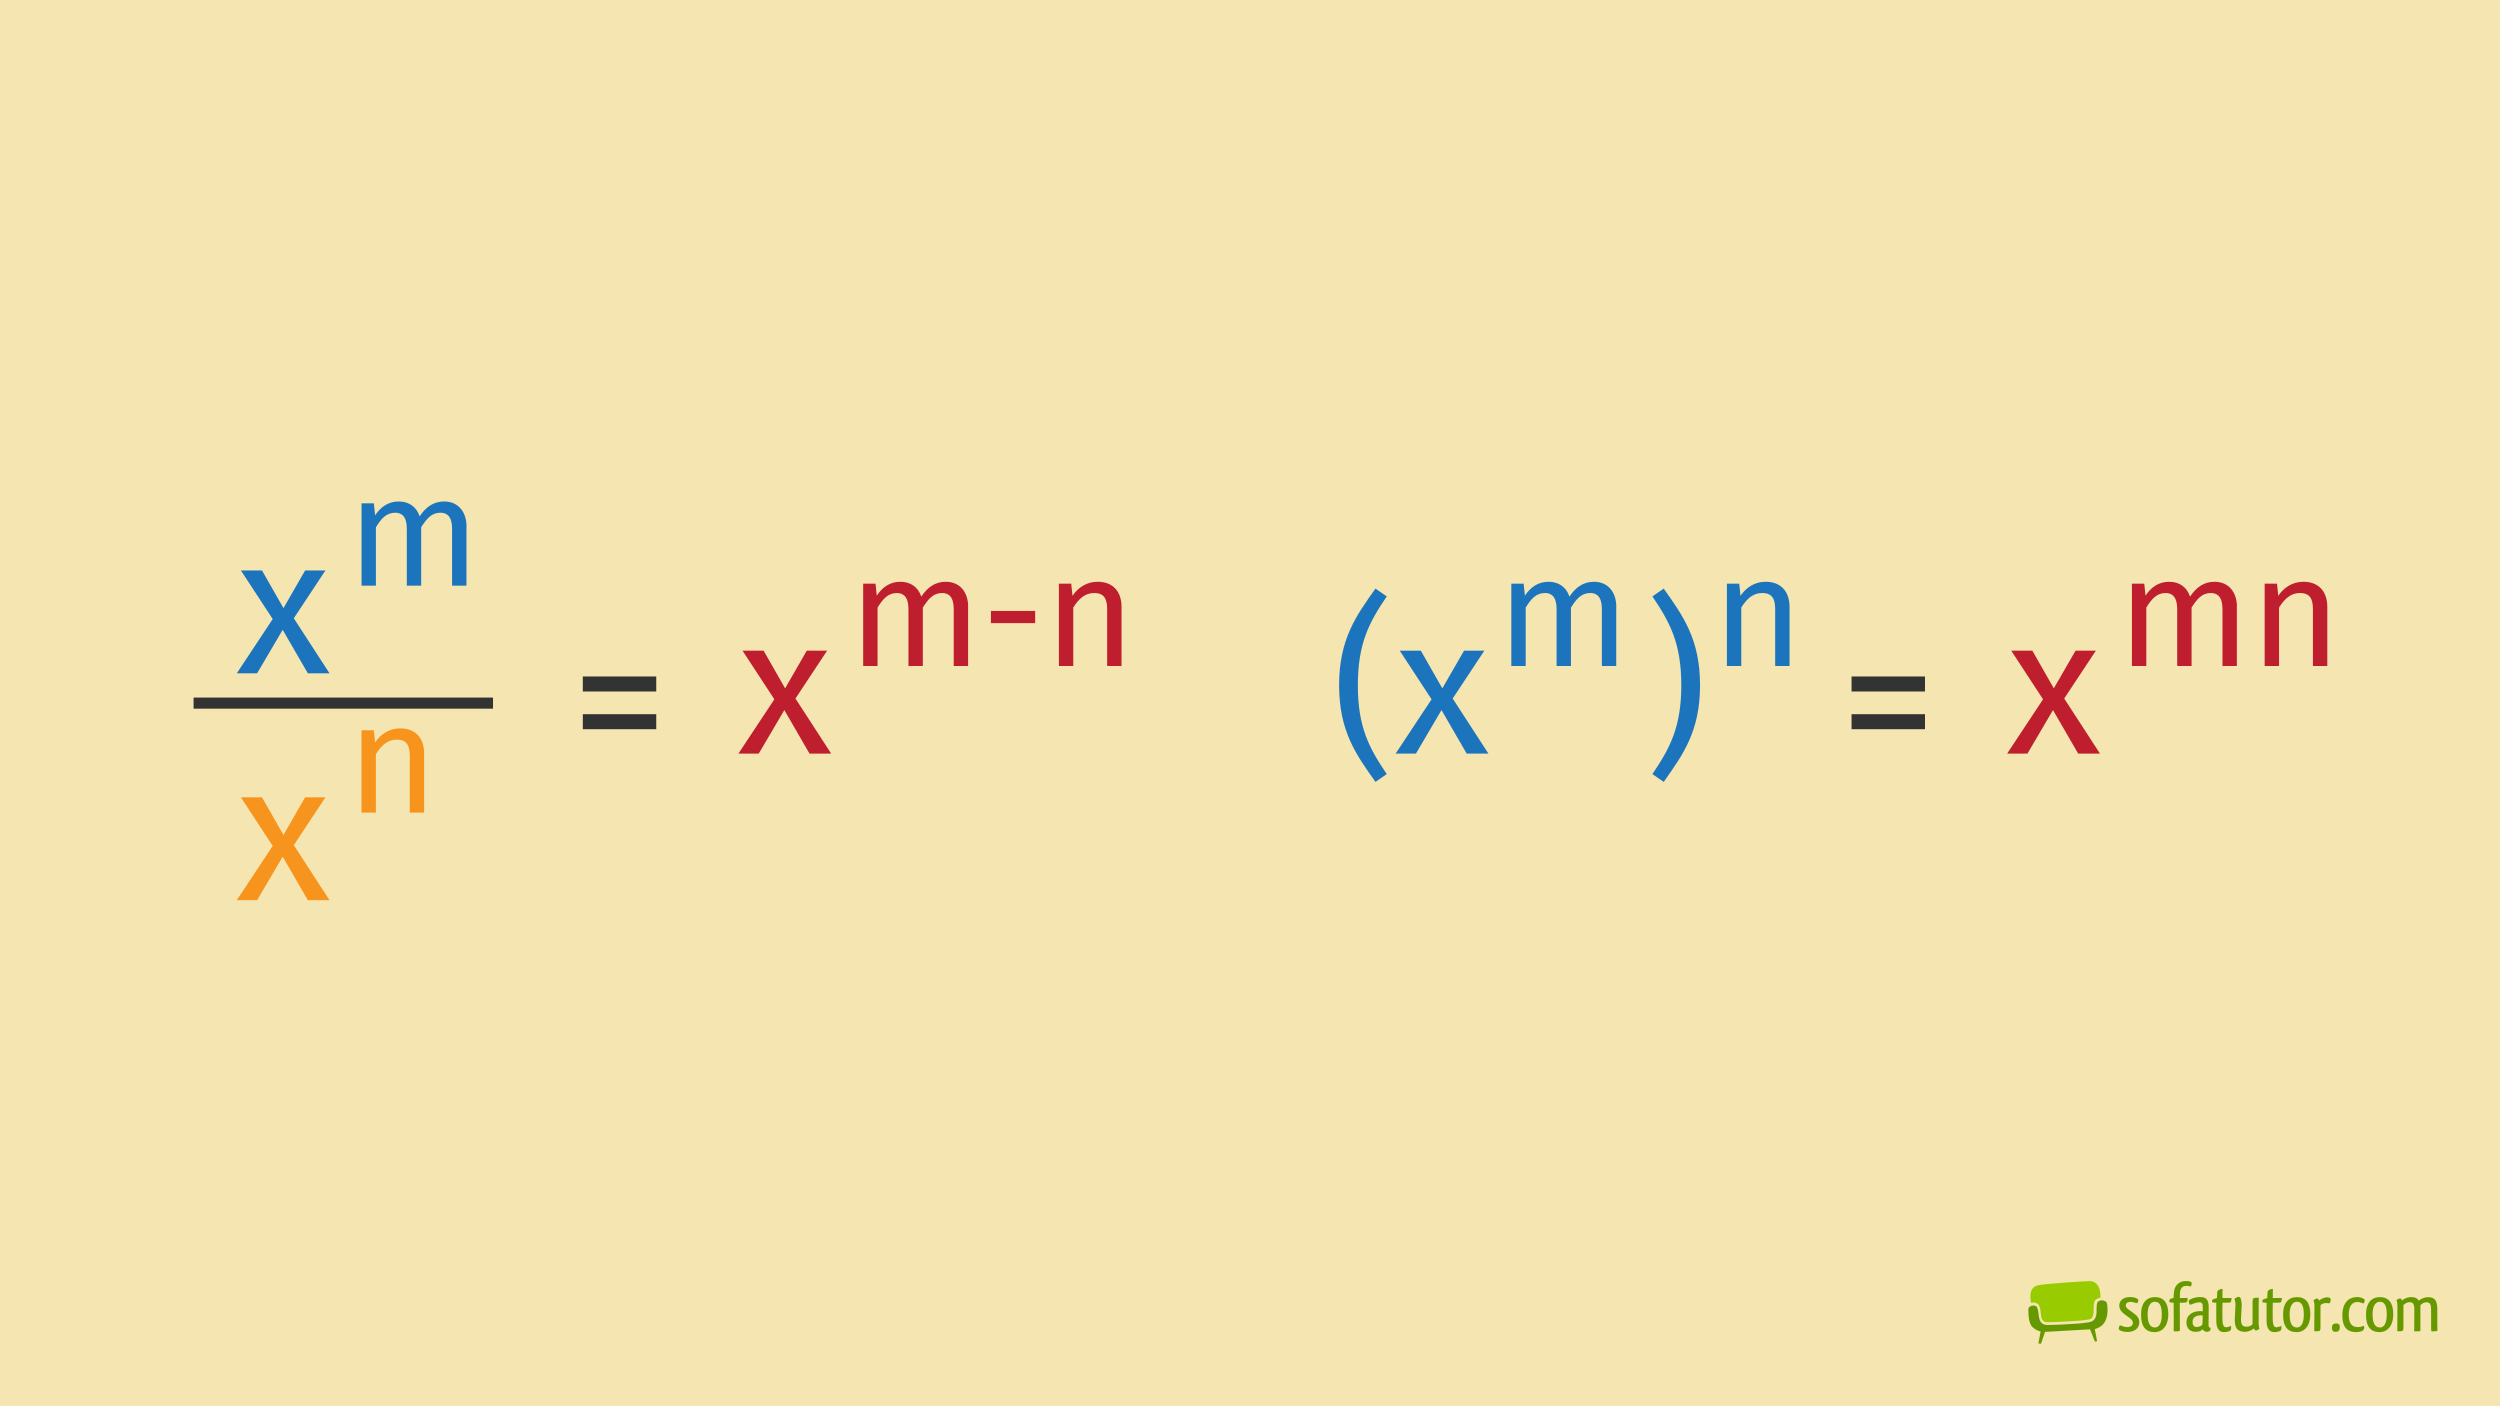 <?xml version="1.0" encoding="UTF-8"?>
<svg xmlns="http://www.w3.org/2000/svg" width="576" height="324" viewBox="0 0 576 324">
  <g id="Layer_1" data-name="Layer 1">
    <rect width="576" height="324" fill="#f5e5b0" stroke-width="0"/>
  </g>
  <g id="Layer_2" data-name="Layer 2">
    <path d="m75.92,155.14h-4.99l-5.8-10.03-5.9,10.03h-4.68l8.28-12.51-7.33-11.2h4.86l4.95,8.68,4.99-8.68h4.68l-7.29,11.02,8.23,12.69Z" fill="#1c75bc" stroke-width="0"/>
    <path d="m107.47,121.33v13.61h-3.31v-13.14c0-2.84-1.22-3.67-2.66-3.67-2.05,0-3.17,1.33-4.46,3.35v13.46h-3.31v-13.14c0-2.84-1.22-3.67-2.66-3.67-2.05,0-3.2,1.33-4.46,3.35v13.46h-3.31v-18.97h2.84l.29,2.77c1.26-1.91,2.99-3.2,5.47-3.2,2.34,0,4.07,1.26,4.79,3.42,1.37-2.05,3.1-3.42,5.65-3.42,3.1,0,5.15,2.23,5.15,5.79Z" fill="#1c75bc" stroke-width="0"/>
    <path d="m75.92,207.41h-4.99l-5.8-10.03-5.9,10.03h-4.68l8.28-12.51-7.33-11.2h4.86l4.95,8.68,4.99-8.68h4.68l-7.29,11.02,8.23,12.69Z" fill="#f7941d" stroke-width="0"/>
    <path d="m134.28,155.86h16.92v3.46h-16.92v-3.46Zm0,8.69h16.92v3.46h-16.92v-3.46Z" fill="#333" stroke-width="0"/>
    <path d="m97.72,173.61v13.61h-3.31v-13.14c0-2.84-1.15-3.67-2.99-3.67-2.12,0-3.56,1.33-4.82,3.35v13.46h-3.31v-18.97h2.84l.29,2.81c1.3-1.94,3.31-3.24,5.79-3.24,3.49,0,5.51,2.2,5.51,5.79Z" fill="#f7941d" stroke-width="0"/>
    <path d="m191.5,173.63h-4.99l-5.8-10.03-5.9,10.03h-4.68l8.28-12.51-7.33-11.2h4.86l4.95,8.68,4.99-8.68h4.68l-7.29,11.02,8.23,12.69Z" fill="#be1e2d" stroke-width="0"/>
    <g>
      <path d="m223.05,139.83v13.61h-3.31v-13.14c0-2.84-1.22-3.67-2.66-3.67-2.05,0-3.17,1.33-4.46,3.35v13.46h-3.31v-13.14c0-2.84-1.22-3.67-2.66-3.67-2.05,0-3.2,1.33-4.46,3.35v13.46h-3.31v-18.97h2.84l.29,2.77c1.26-1.91,2.99-3.2,5.47-3.2,2.34,0,4.07,1.26,4.79,3.42,1.37-2.05,3.1-3.42,5.65-3.42,3.1,0,5.15,2.23,5.15,5.79Z" fill="#be1e2d" stroke-width="0"/>
      <path d="m228.31,140.76h10.19v2.81h-10.19v-2.81Z" fill="#be1e2d" stroke-width="0"/>
      <path d="m258.4,139.83v13.61h-3.31v-13.14c0-2.84-1.15-3.67-2.99-3.67-2.12,0-3.56,1.33-4.82,3.35v13.46h-3.31v-18.97h2.84l.29,2.81c1.3-1.94,3.31-3.24,5.79-3.24,3.49,0,5.51,2.2,5.51,5.79Z" fill="#be1e2d" stroke-width="0"/>
    </g>
    <path d="m426.6,155.86h16.92v3.46h-16.92v-3.46Zm0,8.69h16.92v3.46h-16.92v-3.46Z" fill="#333" stroke-width="0"/>
    <path d="m483.81,173.63h-5l-5.8-10.03-5.89,10.03h-4.68l8.28-12.51-7.33-11.2h4.86l4.95,8.68,5-8.68h4.68l-7.29,11.02,8.24,12.69Z" fill="#be1e2d" stroke-width="0"/>
    <g>
      <path d="m515.37,139.83v13.61h-3.31v-13.14c0-2.84-1.22-3.67-2.66-3.67-2.05,0-3.17,1.33-4.46,3.35v13.46h-3.31v-13.14c0-2.84-1.22-3.67-2.66-3.67-2.05,0-3.2,1.33-4.46,3.35v13.46h-3.31v-18.97h2.84l.29,2.77c1.26-1.91,2.99-3.2,5.47-3.2,2.34,0,4.07,1.26,4.79,3.42,1.37-2.05,3.1-3.42,5.65-3.42,3.1,0,5.15,2.23,5.15,5.79Z" fill="#be1e2d" stroke-width="0"/>
      <path d="m536.21,139.83v13.61h-3.31v-13.14c0-2.84-1.15-3.67-2.99-3.67-2.12,0-3.56,1.33-4.82,3.35v13.46h-3.31v-18.97h2.84l.29,2.81c1.3-1.94,3.31-3.24,5.79-3.24,3.49,0,5.51,2.2,5.51,5.79Z" fill="#be1e2d" stroke-width="0"/>
    </g>
    <g>
      <path d="m319.51,137.41c-4.05,5.98-6.66,10.8-6.66,20.47s2.61,14.49,6.66,20.47l-2.61,1.8c-4.41-6.25-8.37-11.61-8.37-22.27s3.96-16.02,8.37-22.27l2.61,1.8Z" fill="#1c75bc" stroke-width="0"/>
      <path d="m342.91,173.63h-4.99l-5.8-10.03-5.89,10.03h-4.68l8.28-12.51-7.33-11.2h4.86l4.95,8.68,5-8.68h4.68l-7.29,11.02,8.23,12.69Z" fill="#1c75bc" stroke-width="0"/>
      <path d="m391.69,157.88c0,10.66-3.96,16.02-8.37,22.27l-2.61-1.8c4.05-5.98,6.66-10.84,6.66-20.47s-2.61-14.49-6.66-20.47l2.61-1.8c4.41,6.25,8.37,11.61,8.37,22.27Z" fill="#1c75bc" stroke-width="0"/>
    </g>
    <g>
      <path d="m372.38,139.83v13.61h-3.31v-13.14c0-2.84-1.22-3.67-2.66-3.67-2.05,0-3.17,1.33-4.46,3.35v13.46h-3.31v-13.14c0-2.84-1.22-3.67-2.66-3.67-2.05,0-3.2,1.33-4.46,3.35v13.46h-3.31v-18.97h2.84l.29,2.77c1.26-1.91,2.99-3.2,5.47-3.2,2.34,0,4.07,1.26,4.79,3.42,1.37-2.05,3.1-3.42,5.65-3.42,3.1,0,5.15,2.23,5.15,5.79Z" fill="#1c75bc" stroke-width="0"/>
      <path d="m412.31,139.83v13.61h-3.31v-13.14c0-2.84-1.15-3.67-2.99-3.67-2.12,0-3.56,1.33-4.82,3.35v13.46h-3.31v-18.97h2.84l.29,2.81c1.3-1.94,3.31-3.24,5.79-3.24,3.49,0,5.51,2.2,5.51,5.79Z" fill="#1c75bc" stroke-width="0"/>
    </g>
    <line x1="44.6" y1="162" x2="113.59" y2="162" fill="none" stroke="#333" stroke-miterlimit="10" stroke-width="2.56"/>
    <g id="_1_SEO_Themplate_orig" data-name="1_SEO_Themplate_orig">
      <g>
        <rect x="461.96" y="291.37" width="105" height="22" fill="none" stroke-width="0"/>
        <g>
          <g>
            <path d="m467.68,301.03c-.22.16-.35.37-.35.67,0,1.65.18,2.64.43,3.25.25.61.55.86.88,1.11.32.24.65.41.9.52.24.11.4.15.4.15l.22.06-.52,2.75.61.05.92-2.72,10.12-.58h.27s1.1,2.81,1.1,2.81l.51-.11-.53-2.78.22-.06s.15-.04.4-.15c.25-.1.57-.27.9-.52.52-.39,1.42-1.4,1.42-3.64,0-.43-.03-.89-.11-1.41-.08-.55-.6-.83-1.2-.83-.48,0-.91.21-1.02.48-.34.72-.09,2-.29,2.98-.17.84-.74,1.44-1.62,1.58-1.87.31-3.3.36-5.16.47-1.62.09-2.72.14-4.34.17h-.06c-.63,0-1.1-.18-1.42-.5-.31-.32-.46-.74-.55-1.17-.17-.88-.14-1.69-.47-2.41-.1-.24-.44-.41-.85-.4h0c-.29,0-.6.09-.82.24Z" fill="#690" fill-rule="evenodd" stroke-width="0"/>
            <path d="m481.26,295.18c-1.41.02-9.43.55-11.55.91-2.03.35-2.09,2.38-1.76,4.09.18-.05.37-.08.55-.08.53,0,1.08.2,1.31.71.29.66.33,1.27.41,1.94.07.68.19,1.25.51,1.55.21.21.51.34,1.06.34h.05c1.61-.03,2.71-.08,4.32-.17,1.87-.1,3.28-.16,5.1-.46.69-.13.88-.48,1.04-1.18.19-.81-.1-2.1.32-3.08.21-.45.82-.68,1.31-.76.07-1.83-.41-3.86-2.66-3.83Z" fill="#9c0" fill-rule="evenodd" stroke-width="0"/>
          </g>
          <path d="m491.23,298.87c.98.07,1.38.46,1.45.65,0,.21-.11.55-.24.73-.23-.05-.47-.07-.75-.16-.24-.1-.5-.15-.8-.15-.67,0-1.11.34-1.11.85,0,.28.13.52.52.83.41.33,1.16.81,1.64,1.22.7.55.96,1.09.96,1.77,0,1.51-1.22,2.28-2.72,2.28-1.01,0-1.87-.29-2.03-.7,0-.26.1-.6.26-.81h.07c.13,0,.28.05.44.13.34.15.78.26,1.24.26.1,0,.21-.02.31-.03.59-.07.94-.44.94-.98,0-.37-.2-.7-.7-1.06-.42-.31-.94-.68-1.32-.99l-.39-.34c-.49-.47-.72-.98-.72-1.53,0-1.25,1.01-2,2.47-2,.18,0,.34.02.47.03Z" fill="#690" stroke-width="0"/>
          <path d="m496.44,306.92c-2.02,0-3.14-1.19-3.14-4s1.32-4.07,3.19-4.07c2.05,0,3.09,1.35,3.09,3.97s-1.33,4.1-3.14,4.1Zm.03-1.06c.86,0,1.61-.75,1.61-3s-.63-2.93-1.61-2.93h-.03c-.86,0-1.63.8-1.63,2.91,0,2.25.7,3.01,1.66,3.01Z" fill="#690" stroke-width="0"/>
          <path d="m504.99,295.71c-.02.13-.03.24-.08.36-.07.15-.11.24-.2.33-.05.02-.2-.03-.33-.06-.16-.05-.44-.07-.65-.07-.73,0-1.4.33-1.47,1.73-.02.34-.02.7-.02,1.06h.88c.36,0,.72,0,.93-.02-.05.77-.13.93-.36,1.01-.03.02-.1.05-.18.07-.34.03-.78.03-1.29.03,0,1.84.02,4.48.03,6.22,0,.08,0,.26-.13.31-.26.05-.73.07-.93.07-.13,0-.24-.02-.36-.03-.02-.1-.02-.23-.02-.37,0-.65.02-1.32.02-1.99,0-1.33-.02-2.74-.02-4.2-.52-.02-.83-.07-1.01-.2.07-.6.11-.68.37-.75.13-.03.34-.08.63-.15,0-.44.02-.85.07-1.22.18-2.17,1.68-2.69,2.82-2.69.67,0,1.07.15,1.22.31.07.08.05.18.05.26Z" fill="#690" stroke-width="0"/>
          <path d="m504.27,299.8c0-.06.02-.13.03-.18.34-.33,1.32-.75,2.41-.78.26,0,.29,0,.57.02,1.2.08,1.6.88,1.6,2.26v.73c0,1.12-.03,2.43-.03,3.29,0,0-.07.85.46.75-.02.23-.02.5-.02.6-.13.18-.44.36-.86.37-.39,0-.81-.36-.98-.59-.1.1-.29.28-.47.37-.36.18-.75.21-1.19.21-1.04,0-2.03-.65-2.03-2.15,0-2,1.77-2.51,2.75-2.6.16-.02.31-.02.46-.02.21,0,.39.02.54.05v-.93c0-.73-.08-1.14-.78-1.14-.57,0-1.24.23-1.71.42-.18.08-.34.13-.47.13-.15-.16-.21-.46-.24-.65-.02-.05-.02-.11-.02-.18Zm3.22,4.43v-1.16c-.1-.02-.21-.02-.33-.02-.2,0-.37.02-.54.03-.78.13-1.45.47-1.45,1.5,0,.83.36,1.12.86,1.16h.11c.49,0,1.03-.23,1.25-.5.02-.03.03-.13.05-.23.03-.2.03-.44.03-.78Z" fill="#690" stroke-width="0"/>
          <path d="m514.05,305.82c0,.15,0,.31-.02.46-.03.13-.11.23-.24.33-.31.2-.86.31-1.37.31-1.51,0-1.79-1.42-1.79-2.73v-4.02c-.52,0-.78-.07-.98-.16,0-.5.02-.44.15-.57.23-.2.73-.24.98-.36l.08-1.47c.11-.33.46-.6,1.22-.65-.02.75-.03,1.43-.03,2.1h2.1c-.05.81-.15.99-.37,1.04-.13.02-.26.03-.39.03-.42.02-.63.02-1.33.02-.02.75-.03,1.51-.03,2.21s.02,1.35.02,1.89c.07.91.21,1.55.86,1.55.24.02.99-.21,1.12-.33.02.1.03.23.03.36Z" fill="#690" stroke-width="0"/>
          <path d="m516.48,300.92l-.16,2.98c0,1.47.46,1.77,1.24,1.77.57.03,1.16-.23,1.43-.57v-5.18c0-.34.03-.55.18-.77.2-.16.37-.15,1.25-.16-.02.88-.03,1.92-.03,3.17v2.77c0,.52.08.9.19,1.22-.08.1-.29.21-.65.37-.05.02-.1.02-.11.02-.29,0-.44-.21-.5-.49-.39.33-.77.52-1.12.63-.34.11-.65.18-1.01.18-1.89-.08-2.26-1.04-2.3-2.77l.16-3.4c0-.6-.1-1.04-.23-1.43.1-.11.34-.26.77-.46.07-.02.11-.02.13-.02.36,0,.52.29.59.55.1.37.18.73.18,1.56Z" fill="#690" stroke-width="0"/>
          <path d="m525.64,305.82c0,.15,0,.31-.02.46-.03.13-.11.23-.24.33-.31.2-.86.31-1.37.31-1.51,0-1.79-1.42-1.79-2.73v-4.02c-.52,0-.78-.07-.98-.16,0-.5.02-.44.15-.57.23-.2.73-.24.98-.36l.08-1.47c.11-.33.46-.6,1.22-.65-.02.75-.03,1.43-.03,2.1h2.1c-.05.81-.15.99-.37,1.04-.13.02-.26.03-.39.03-.42.02-.63.02-1.33.02-.02.75-.03,1.51-.03,2.21s.02,1.35.02,1.89c.07.91.21,1.55.86,1.55.24.02.99-.21,1.12-.33.02.1.03.23.03.36Z" fill="#690" stroke-width="0"/>
          <path d="m529.16,306.92c-2.02,0-3.14-1.19-3.14-4s1.32-4.07,3.19-4.07c2.05,0,3.09,1.35,3.09,3.97s-1.33,4.1-3.14,4.1Zm.03-1.06c.86,0,1.61-.75,1.61-3s-.63-2.93-1.61-2.93h-.03c-.86,0-1.63.8-1.63,2.91,0,2.25.7,3.01,1.66,3.01Z" fill="#690" stroke-width="0"/>
          <path d="m534.64,300.73v5.19c0,.28-.02.47-.15.65-.21.15-.41.16-1.29.16.02-.88.03-1.92.03-3.19l.02-2.75c0-.52-.1-.9-.21-1.22.1-.1.29-.21.67-.37.05-.02.08-.02.11-.02.29,0,.42.21.5.49.37-.33.77-.52,1.11-.63.31-.1.59-.18.88-.13.42.05.65.18.7.41,0,.23-.06.65-.26.94q-.07.02-.15.02c-.11,0-.26-.02-.39-.03-.11-.03-.21-.03-.29-.03-.54,0-.96.18-1.29.52Z" fill="#690" stroke-width="0"/>
          <path d="m538.24,304.93c.73,0,.86.31.85.91-.02.59-.2,1.01-.96,1.01-.64,0-.85-.31-.85-.98,0-.62.29-.94.96-.94Z" fill="#690" stroke-width="0"/>
          <path d="m544.64,300.29h-.08c-.11,0-.28-.05-.44-.1-.29-.13-.65-.21-.98-.21-.08,0-.15,0-.23.02-1.03.08-1.76.98-1.76,2.93,0,2.34,1.03,2.83,2.08,2.83.54,0,1.06-.15,1.4-.31.05.16.1.34.1.46-.02.23-.16.5-.36.65-.31.21-.85.36-1.43.36-1.76,0-3.26-.65-3.26-3.91,0-1.73.55-2.78,1.19-3.37.63-.6,1.45-.8,2.23-.8.96,0,1.68.44,1.74.65,0,.21-.08.57-.21.8Z" fill="#690" stroke-width="0"/>
          <path d="m548.27,306.92c-2.02,0-3.14-1.19-3.14-4s1.32-4.07,3.19-4.07c2.05,0,3.09,1.35,3.09,3.97s-1.33,4.1-3.14,4.1Zm.03-1.06c.86,0,1.61-.75,1.61-3s-.63-2.93-1.61-2.93h-.03c-.86,0-1.63.8-1.63,2.91,0,2.25.7,3.01,1.66,3.01Z" fill="#690" stroke-width="0"/>
          <path d="m557.47,306.72c-.11.02-.29.02-.57.02h-.67c.03-.83.03-1.82.03-3.04v-1.95c0-1.27-.28-1.73-1.09-1.73-.6,0-1.07.31-1.42.68v5.27c0,.28-.03.44-.16.6-.21.16-.39.16-1.25.16.02-.83.02-1.84.02-3.06v-2.91c0-.52-.08-.9-.2-1.22.08-.1.29-.21.65-.37.05-.02.1-.02.11-.02.31,0,.44.21.5.49.39-.33.78-.52,1.12-.63.34-.11.65-.16,1.03-.16.08,0,.2,0,.29.02.73.05,1.16.34,1.43.81.39-.33.8-.54,1.17-.65.34-.11.65-.16.99-.16.11,0,.23,0,.33.02,1.43.11,1.77,1.17,1.77,2.8v2.74c0,.81,0,1.55.03,2.13-.2.15-.42.2-1.34.2-.06-.13-.11-.29-.11-.52v-4.46c0-1.27-.26-1.73-1.09-1.73-.57,0-1.04.31-1.38.68v5.75c0,.16-.08.23-.21.26Z" fill="#690" stroke-width="0"/>
        </g>
        <rect x=".6" y=".6" width="576" height="324" fill="none" stroke-width="0"/>
      </g>
    </g>
  </g>
</svg>